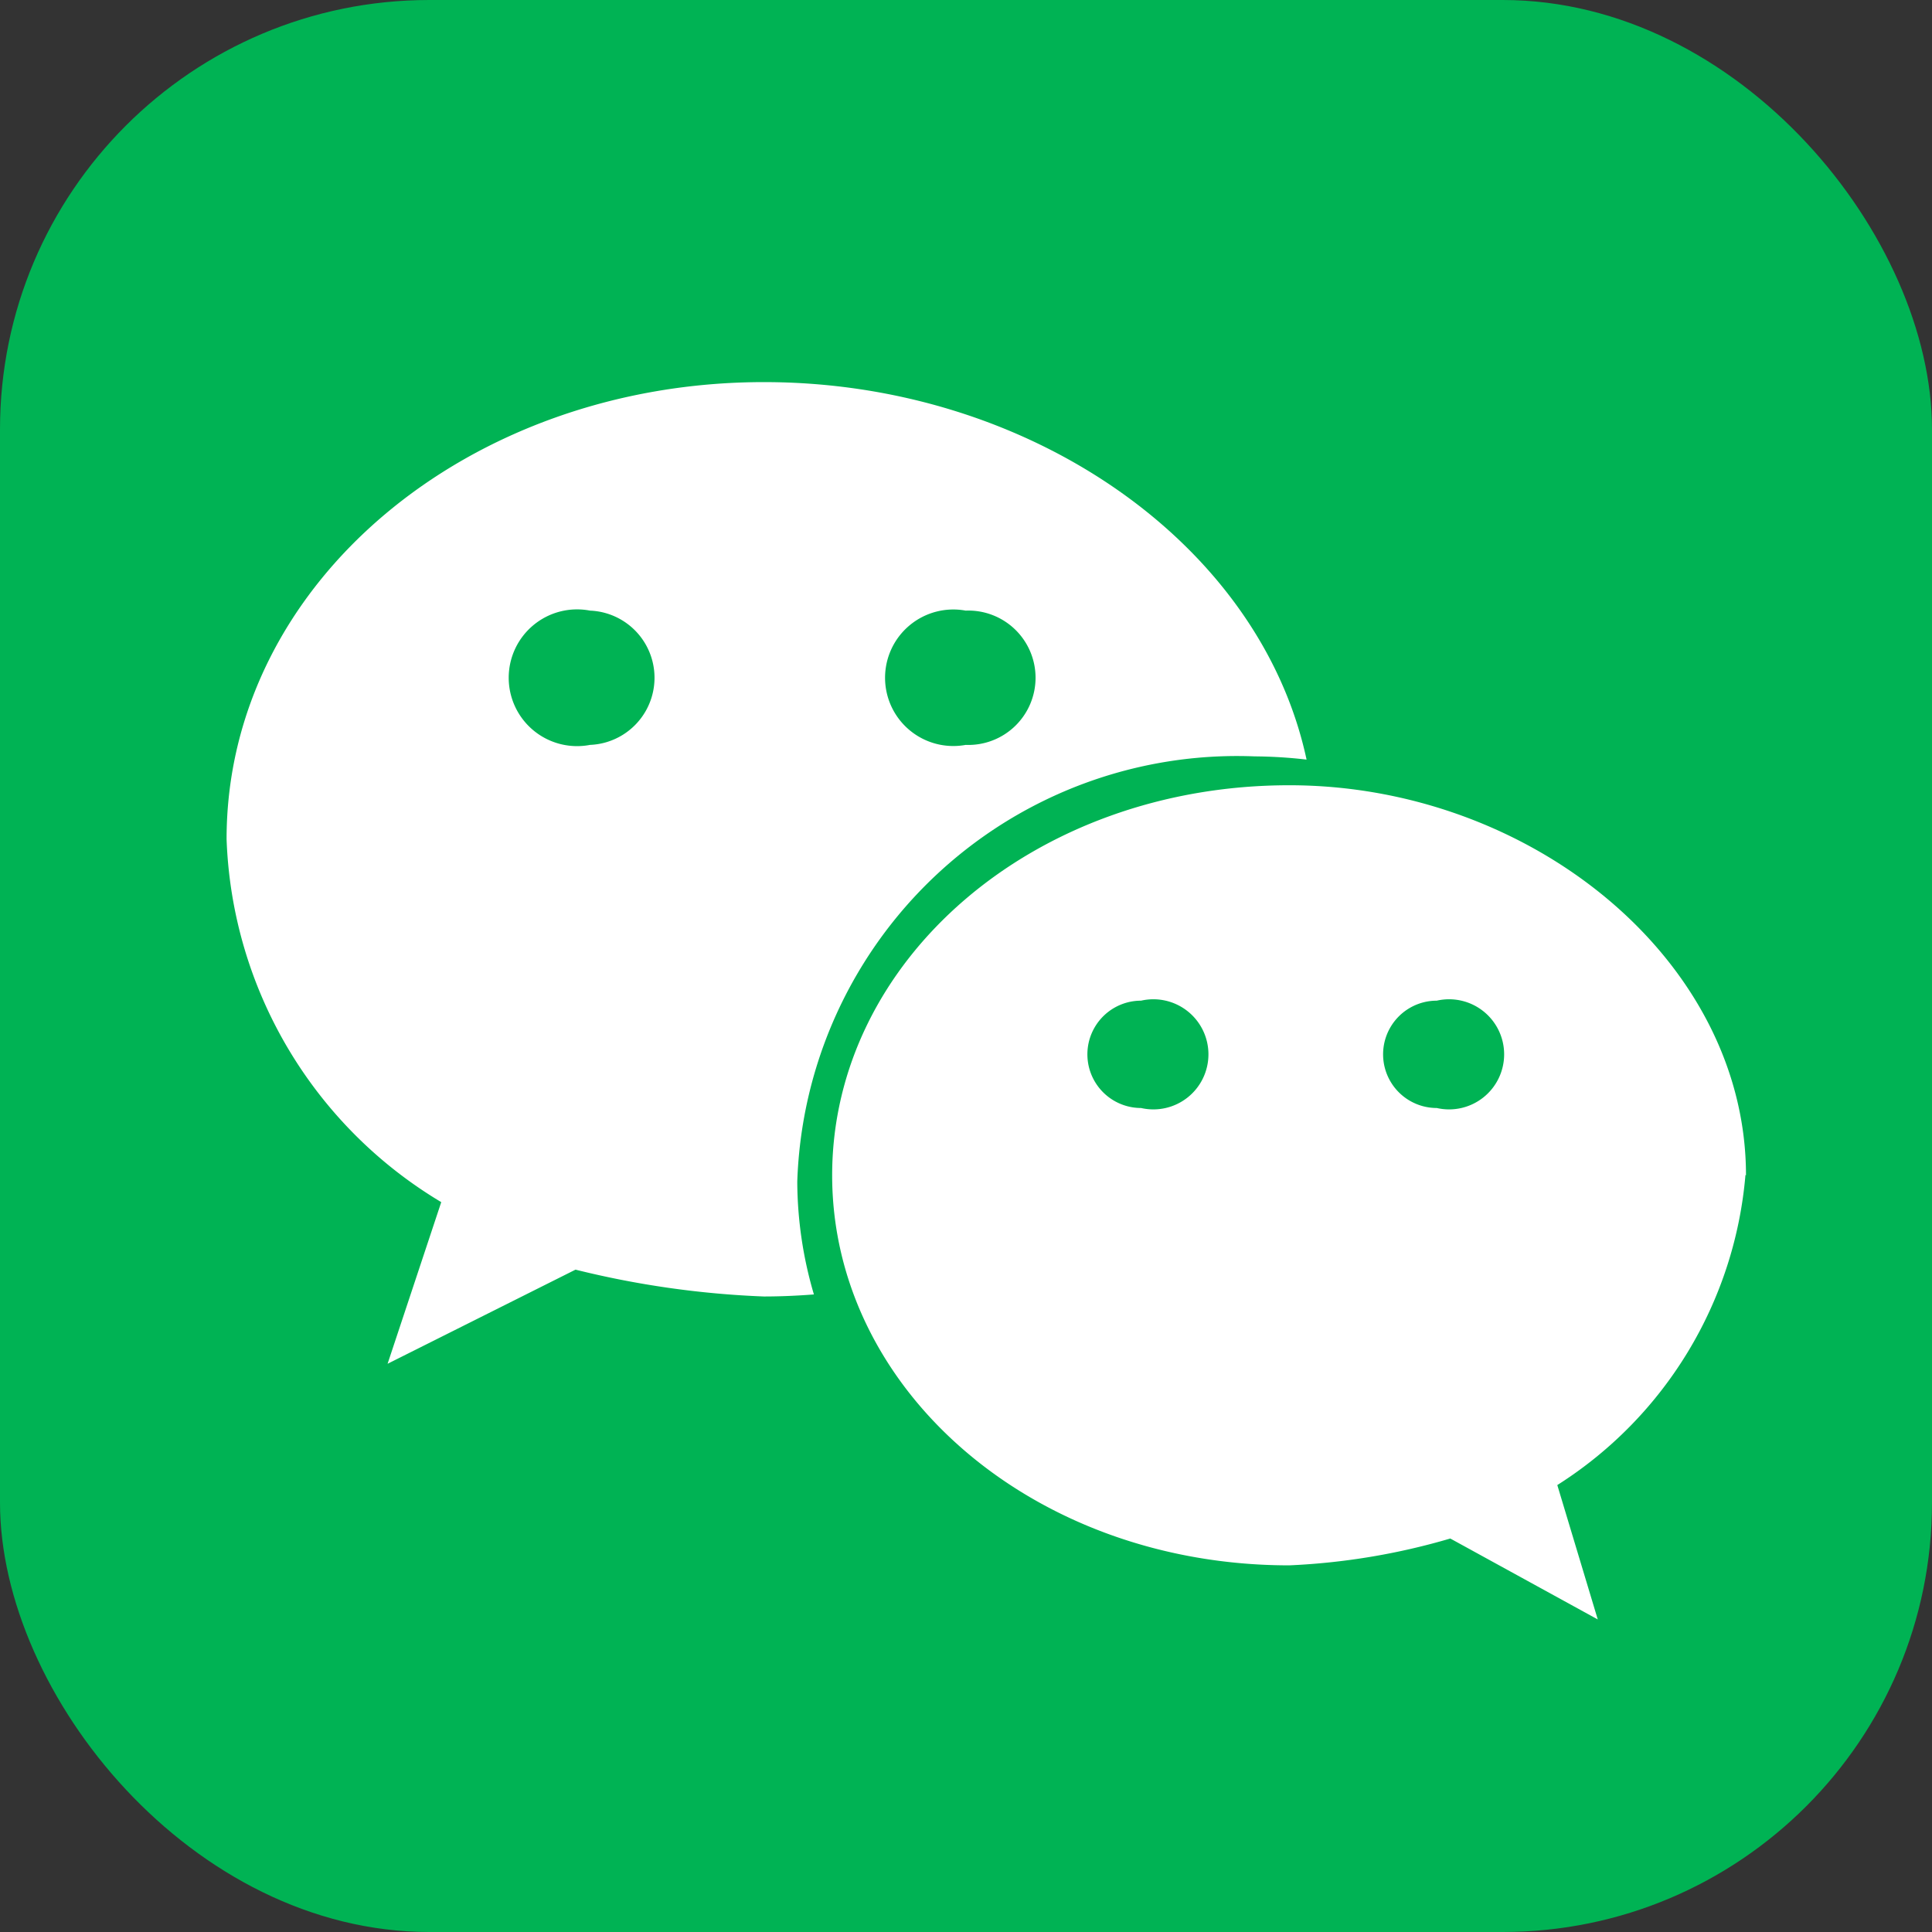 <svg xmlns="http://www.w3.org/2000/svg" width="18" height="18" viewBox="0 0 18 18"><rect x="0" y="0" width="18" height="18" fill="#333333" stroke="none"/><g transform="translate(-422 -1347)"><rect width="18" height="18" rx="4" transform="translate(422 1347)" fill="#00b354"/><path d="M433.689 1354.047a4.411 4.411 0 0 1 .484.03c-.433-2.018-2.59-3.517-5.054-3.517-2.753-.001-5.008 1.875-5.008 4.258a4.11 4.11 0 0 0 2 3.382l-.5 1.506 1.751-.877a8.627 8.627 0 0 0 1.754.25c.157 0 .313-.007.467-.019a3.755 3.755 0 0 1-.155-1.051 4.1 4.1 0 0 1 4.261-3.962zm-2.692-1.358a.626.626 0 1 1 0 1.251.636.636 0 1 1 0-1.251zm-3.5 1.251a.637.637 0 1 1 0-1.251.626.626 0 0 1 0 1.251zm10.77 4.01c0-2-2-3.634-4.255-3.634-2.384 0-4.259 1.633-4.259 3.634s1.877 3.634 4.259 3.634a6.281 6.281 0 0 0 1.5-.25l1.374.754-.377-1.252a3.8 3.8 0 0 0 1.753-2.889zm-5.636-.627a.5.5 0 1 1 0-1 .513.513 0 1 1 0 1zm2.755 0a.5.5 0 0 1 0-1 .513.513 0 1 1 0 1z" fill="#fff"/></g></svg>